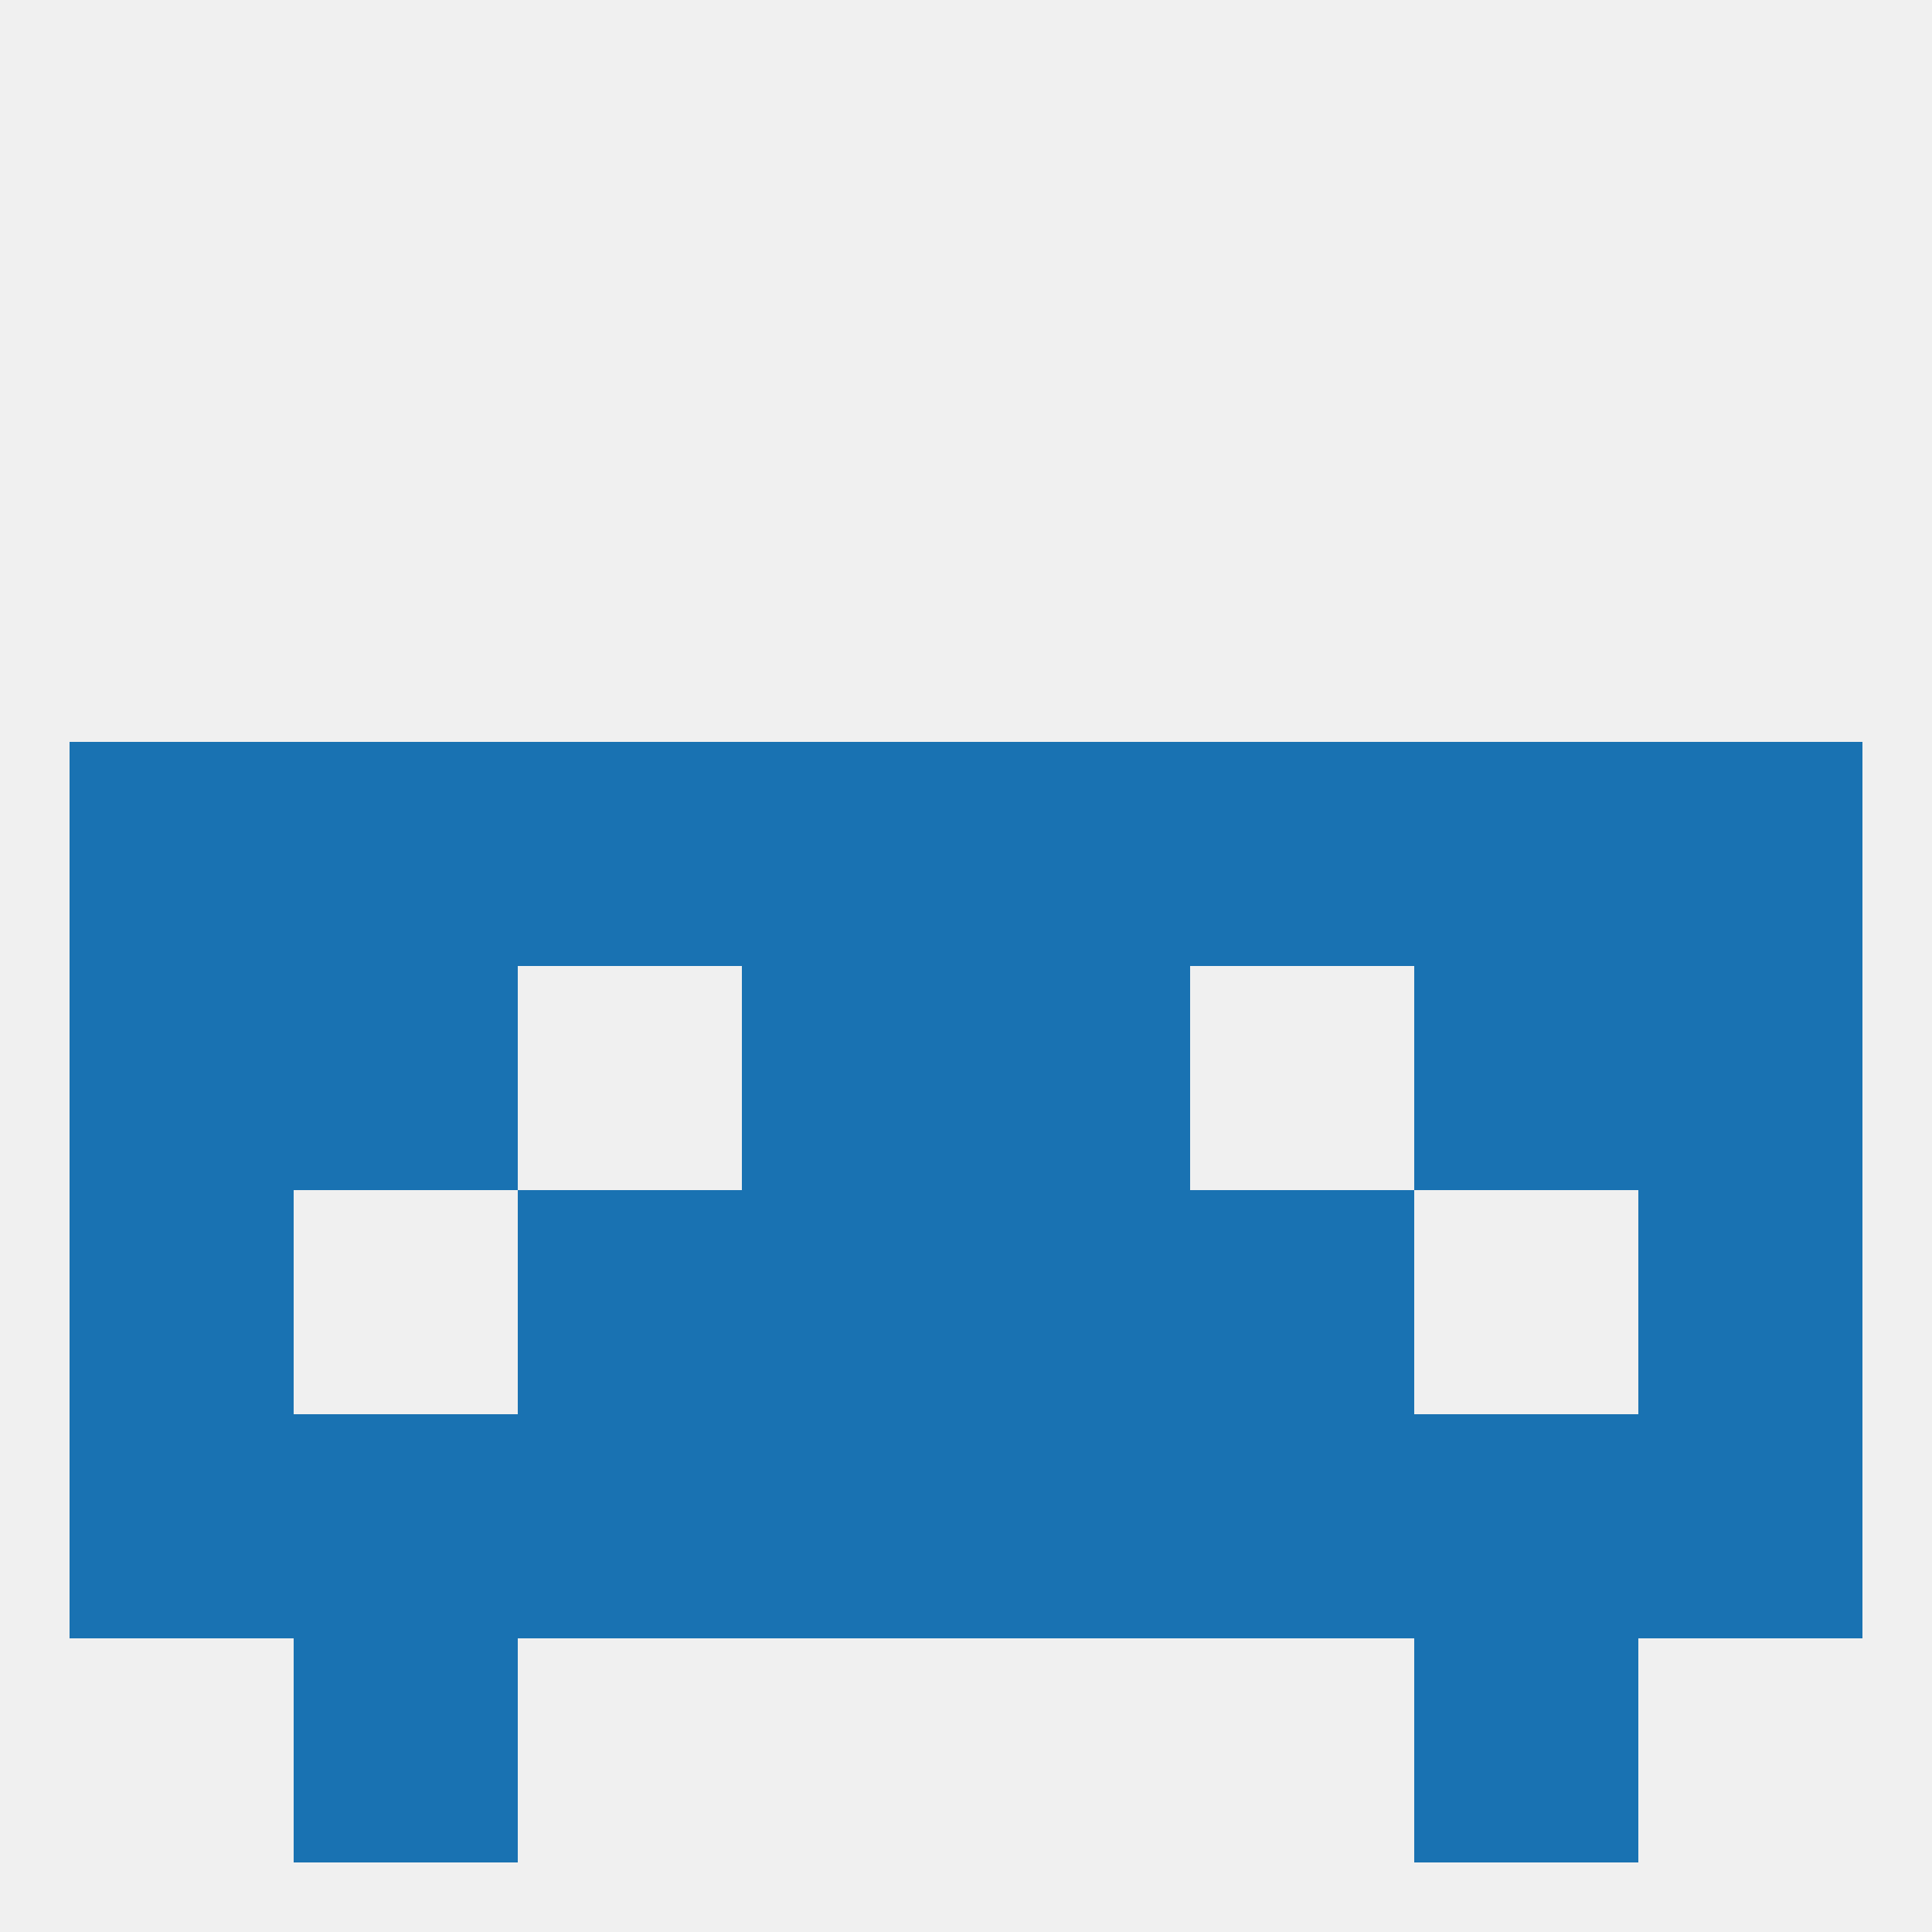 
<!--   <?xml version="1.0"?> -->
<svg version="1.1" baseprofile="full" xmlns="http://www.w3.org/2000/svg" xmlns:xlink="http://www.w3.org/1999/xlink" xmlns:ev="http://www.w3.org/2001/xml-events" width="250" height="250" viewBox="0 0 250 250" >
	<rect width="100%" height="100%" fill="rgba(240,240,240,255)"/>

	<rect x="9" y="125" width="29" height="29" fill="rgba(25,114,178,255)"/>
	<rect x="212" y="125" width="29" height="29" fill="rgba(25,114,178,255)"/>
	<rect x="96" y="125" width="29" height="29" fill="rgba(25,114,178,255)"/>
	<rect x="125" y="125" width="29" height="29" fill="rgba(25,114,178,255)"/>
	<rect x="38" y="125" width="29" height="29" fill="rgba(25,114,178,255)"/>
	<rect x="183" y="125" width="29" height="29" fill="rgba(25,114,178,255)"/>
	<rect x="125" y="154" width="29" height="29" fill="rgba(25,114,178,255)"/>
	<rect x="9" y="154" width="29" height="29" fill="rgba(25,114,178,255)"/>
	<rect x="212" y="154" width="29" height="29" fill="rgba(25,114,178,255)"/>
	<rect x="67" y="154" width="29" height="29" fill="rgba(25,114,178,255)"/>
	<rect x="154" y="154" width="29" height="29" fill="rgba(25,114,178,255)"/>
	<rect x="96" y="154" width="29" height="29" fill="rgba(25,114,178,255)"/>
	<rect x="212" y="183" width="29" height="29" fill="rgba(25,114,178,255)"/>
	<rect x="125" y="183" width="29" height="29" fill="rgba(25,114,178,255)"/>
	<rect x="67" y="183" width="29" height="29" fill="rgba(25,114,178,255)"/>
	<rect x="154" y="183" width="29" height="29" fill="rgba(25,114,178,255)"/>
	<rect x="38" y="183" width="29" height="29" fill="rgba(25,114,178,255)"/>
	<rect x="183" y="183" width="29" height="29" fill="rgba(25,114,178,255)"/>
	<rect x="9" y="183" width="29" height="29" fill="rgba(25,114,178,255)"/>
	<rect x="96" y="183" width="29" height="29" fill="rgba(25,114,178,255)"/>
	<rect x="125" y="96" width="29" height="29" fill="rgba(25,114,178,255)"/>
	<rect x="38" y="96" width="29" height="29" fill="rgba(25,114,178,255)"/>
	<rect x="183" y="96" width="29" height="29" fill="rgba(25,114,178,255)"/>
	<rect x="67" y="96" width="29" height="29" fill="rgba(25,114,178,255)"/>
	<rect x="154" y="96" width="29" height="29" fill="rgba(25,114,178,255)"/>
	<rect x="9" y="96" width="29" height="29" fill="rgba(25,114,178,255)"/>
	<rect x="212" y="96" width="29" height="29" fill="rgba(25,114,178,255)"/>
	<rect x="96" y="96" width="29" height="29" fill="rgba(25,114,178,255)"/>
	<rect x="38" y="212" width="29" height="29" fill="rgba(25,114,178,255)"/>
	<rect x="183" y="212" width="29" height="29" fill="rgba(25,114,178,255)"/>
</svg>